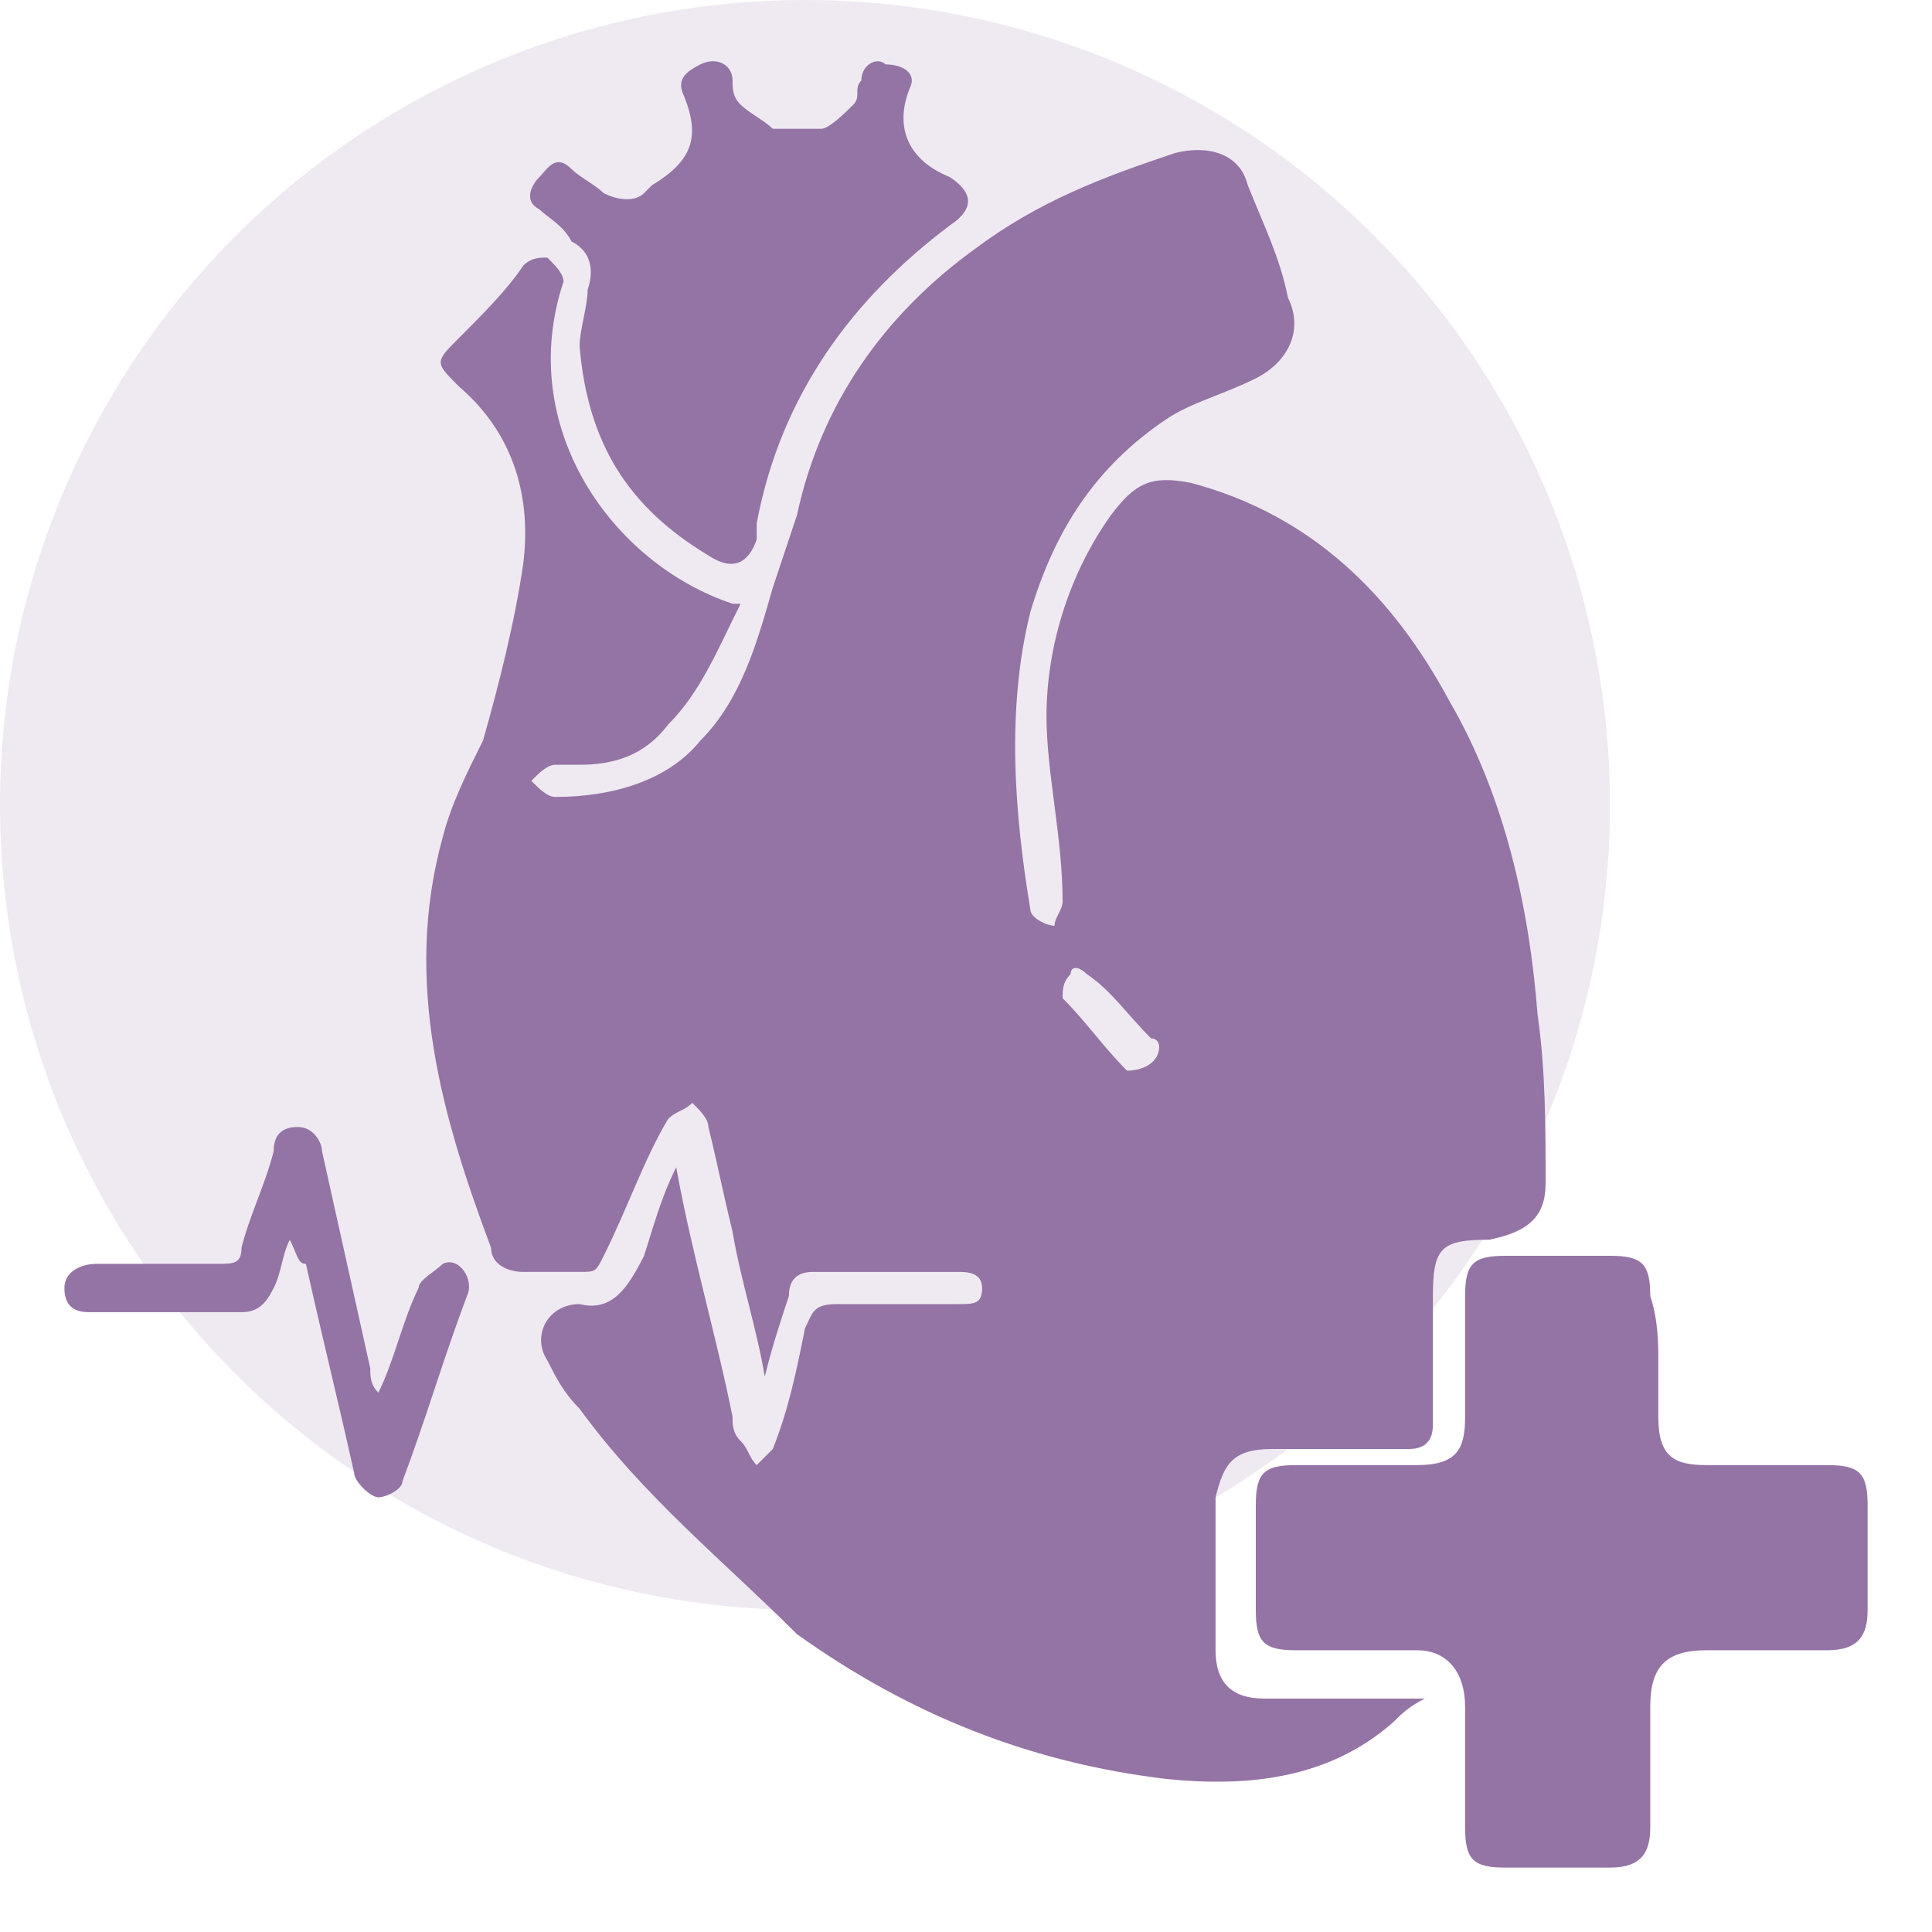 <?xml version="1.0" encoding="utf-8"?>
<!-- Generator: Adobe Illustrator 27.8.0, SVG Export Plug-In . SVG Version: 6.00 Build 0)  -->
<svg version="1.1" id="Cardiology" xmlns="http://www.w3.org/2000/svg" xmlns:xlink="http://www.w3.org/1999/xlink" x="0px" y="0px"
	 viewBox="0 0 24 24" style="enable-background:new 0 0 24 24;" xml:space="preserve">
<style type="text/css">
	.st0{opacity:0.15;fill:#9473A5;enable-background:new    ;}
	.st1{fill:none;}
	.st2{fill:#9473A5;}
</style>
<circle id="Ellipse_698" class="st0" cx="10" cy="10" r="10"/>
<rect id="Rectangle_1253" y="0" class="st1" width="24" height="24"/>
<g>
	<path class="st2" d="M8.4,14.5c0.2,1.1,0.5,2.1,0.7,3.1c0,0.1,0,0.2,0.1,0.3c0.1,0.1,0.1,0.2,0.2,0.3C9.5,18.1,9.6,18,9.6,18
		c0.2-0.5,0.3-1,0.4-1.5c0.1-0.2,0.1-0.3,0.4-0.3c0.5,0,1,0,1.5,0c0.2,0,0.3,0,0.3-0.2c0-0.2-0.2-0.2-0.3-0.2c-0.6,0-1.2,0-1.8,0
		c-0.2,0-0.3,0.1-0.3,0.3c-0.1,0.3-0.2,0.6-0.3,1c-0.1-0.6-0.3-1.2-0.4-1.8c-0.1-0.4-0.2-0.9-0.3-1.3c0-0.1-0.1-0.2-0.2-0.3
		c-0.1,0.1-0.2,0.1-0.3,0.2C8,14.4,7.8,15,7.5,15.6c-0.1,0.2-0.1,0.2-0.3,0.2c-0.2,0-0.5,0-0.7,0c-0.2,0-0.4-0.1-0.4-0.3
		c-0.6-1.6-1.1-3.3-0.6-5.1C5.6,10,5.8,9.6,6,9.2C6.2,8.5,6.4,7.7,6.5,7c0.1-0.8-0.1-1.6-0.8-2.2c-0.3-0.3-0.3-0.3,0-0.6
		c0.3-0.3,0.6-0.6,0.8-0.9c0.1-0.1,0.2-0.1,0.3-0.1c0.1,0.1,0.2,0.2,0.2,0.3C6.4,5.3,7.6,7,9.1,7.5c0,0,0,0,0.1,0
		C8.9,8.1,8.7,8.6,8.3,9C8,9.4,7.6,9.5,7.2,9.5c-0.1,0-0.2,0-0.3,0c-0.1,0-0.2,0.1-0.3,0.2c0.1,0.1,0.2,0.2,0.3,0.2
		c0.7,0,1.4-0.2,1.8-0.7C9.2,8.7,9.4,8,9.6,7.3C9.7,7,9.8,6.7,9.9,6.4C10.2,5,11,3.9,12.1,3.1c0.8-0.6,1.6-0.9,2.5-1.2
		c0.4-0.1,0.8,0,0.9,0.4c0.2,0.5,0.4,0.9,0.5,1.4c0.2,0.4,0,0.8-0.4,1c-0.4,0.2-0.8,0.3-1.1,0.5c-0.9,0.6-1.4,1.4-1.7,2.4
		c-0.3,1.2-0.2,2.5,0,3.7c0,0.1,0.2,0.2,0.3,0.2c0-0.1,0.1-0.2,0.1-0.3c0-0.8-0.2-1.6-0.2-2.3c0-0.9,0.3-1.8,0.8-2.5
		c0.3-0.4,0.5-0.5,1-0.4c1.5,0.4,2.5,1.4,3.2,2.7c0.7,1.2,1,2.6,1.1,3.9c0.1,0.7,0.1,1.4,0.1,2.1c0,0.4-0.2,0.6-0.7,0.7
		c-0.6,0-0.7,0.1-0.7,0.7c0,0.5,0,1.1,0,1.6c0,0.2-0.1,0.3-0.3,0.3c-0.6,0-1.2,0-1.7,0c-0.5,0-0.6,0.2-0.7,0.6c0,0.6,0,1.3,0,1.9
		c0,0.4,0.2,0.6,0.6,0.6c0.7,0,1.3,0,2,0c-0.2,0.1-0.3,0.2-0.4,0.3c-0.8,0.7-1.8,0.8-2.8,0.7c-1.7-0.2-3.2-0.8-4.6-1.8
		C9,19.4,8,18.6,7.2,17.5c-0.2-0.2-0.3-0.4-0.4-0.6c-0.2-0.3,0-0.7,0.4-0.7C7.6,16.3,7.8,16,8,15.6C8.1,15.3,8.2,14.9,8.4,14.5z
		 M14.4,13c0,0,0-0.1-0.1-0.1c-0.3-0.3-0.5-0.6-0.8-0.8c-0.1-0.1-0.2-0.1-0.2,0c-0.1,0.1-0.1,0.2-0.1,0.3c0.3,0.3,0.5,0.6,0.8,0.9
		C14.2,13.3,14.4,13.2,14.4,13z"/>
	<path class="st2" d="M20.6,16.9c0,0.2,0,0.5,0,0.7c0,0.5,0.2,0.6,0.6,0.6c0.5,0,1,0,1.5,0c0.4,0,0.5,0.1,0.5,0.5c0,0.4,0,0.9,0,1.3
		c0,0.3-0.1,0.5-0.5,0.5c-0.5,0-1,0-1.5,0c-0.5,0-0.7,0.2-0.7,0.7c0,0.5,0,1,0,1.5c0,0.3-0.1,0.5-0.5,0.5c-0.4,0-0.9,0-1.3,0
		c-0.4,0-0.5-0.1-0.5-0.5c0-0.5,0-1,0-1.5c0-0.4-0.2-0.7-0.6-0.7c-0.5,0-1,0-1.5,0c-0.4,0-0.5-0.1-0.5-0.5c0-0.4,0-0.9,0-1.3
		c0-0.4,0.1-0.5,0.5-0.5c0.5,0,1,0,1.5,0c0.5,0,0.6-0.2,0.6-0.6c0-0.5,0-1,0-1.5c0-0.4,0.1-0.5,0.5-0.5c0.4,0,0.9,0,1.3,0
		c0.4,0,0.5,0.1,0.5,0.5C20.6,16.4,20.6,16.7,20.6,16.9z"/>
	<path class="st2" d="M7.2,4.3c0-0.2,0.1-0.5,0.1-0.7c0.1-0.3,0-0.5-0.2-0.6C7,2.8,6.8,2.7,6.7,2.6c-0.2-0.1-0.1-0.3,0-0.4
		c0.1-0.1,0.2-0.3,0.4-0.1c0.1,0.1,0.3,0.2,0.4,0.3c0.2,0.1,0.4,0.1,0.5,0c0,0,0,0,0.1-0.1C8.6,2,8.7,1.7,8.5,1.2
		c-0.1-0.2,0-0.3,0.2-0.4c0.2-0.1,0.4,0,0.4,0.2c0,0.1,0,0.2,0.1,0.3c0.1,0.1,0.3,0.2,0.4,0.3c0.2,0,0.4,0,0.6,0
		c0.1,0,0.3-0.2,0.4-0.3c0.1-0.1,0-0.2,0.1-0.3c0-0.2,0.2-0.3,0.3-0.2c0.2,0,0.4,0.1,0.3,0.3c0,0,0,0,0,0c-0.2,0.5,0,0.9,0.5,1.1
		c0.3,0.2,0.3,0.4,0,0.6c-1.2,0.9-2.1,2.1-2.4,3.7c0,0.1,0,0.1,0,0.2C9.3,7,9.1,7.1,8.8,6.9C7.8,6.3,7.3,5.5,7.2,4.3z"/>
	<path class="st2" d="M3.6,15.4c-0.1,0.2-0.1,0.4-0.2,0.6c-0.1,0.2-0.2,0.3-0.4,0.3c-0.6,0-1.3,0-1.9,0c-0.2,0-0.3-0.1-0.3-0.3
		c0-0.2,0.2-0.3,0.4-0.3c0.5,0,1,0,1.5,0c0.2,0,0.3,0,0.3-0.2c0.1-0.4,0.3-0.8,0.4-1.2C3.4,14.1,3.5,14,3.7,14C3.9,14,4,14.2,4,14.3
		c0.2,0.9,0.4,1.8,0.6,2.7c0,0.1,0,0.2,0.1,0.3C4.9,16.9,5,16.4,5.2,16c0-0.1,0.2-0.2,0.3-0.3c0.2-0.1,0.4,0.2,0.3,0.4
		c-0.3,0.8-0.5,1.5-0.8,2.3c0,0.1-0.2,0.2-0.3,0.2c-0.1,0-0.3-0.2-0.3-0.3c-0.2-0.9-0.4-1.7-0.6-2.6C3.7,15.7,3.7,15.6,3.6,15.4
		C3.6,15.4,3.6,15.4,3.6,15.4z"/>
</g>
</svg>
